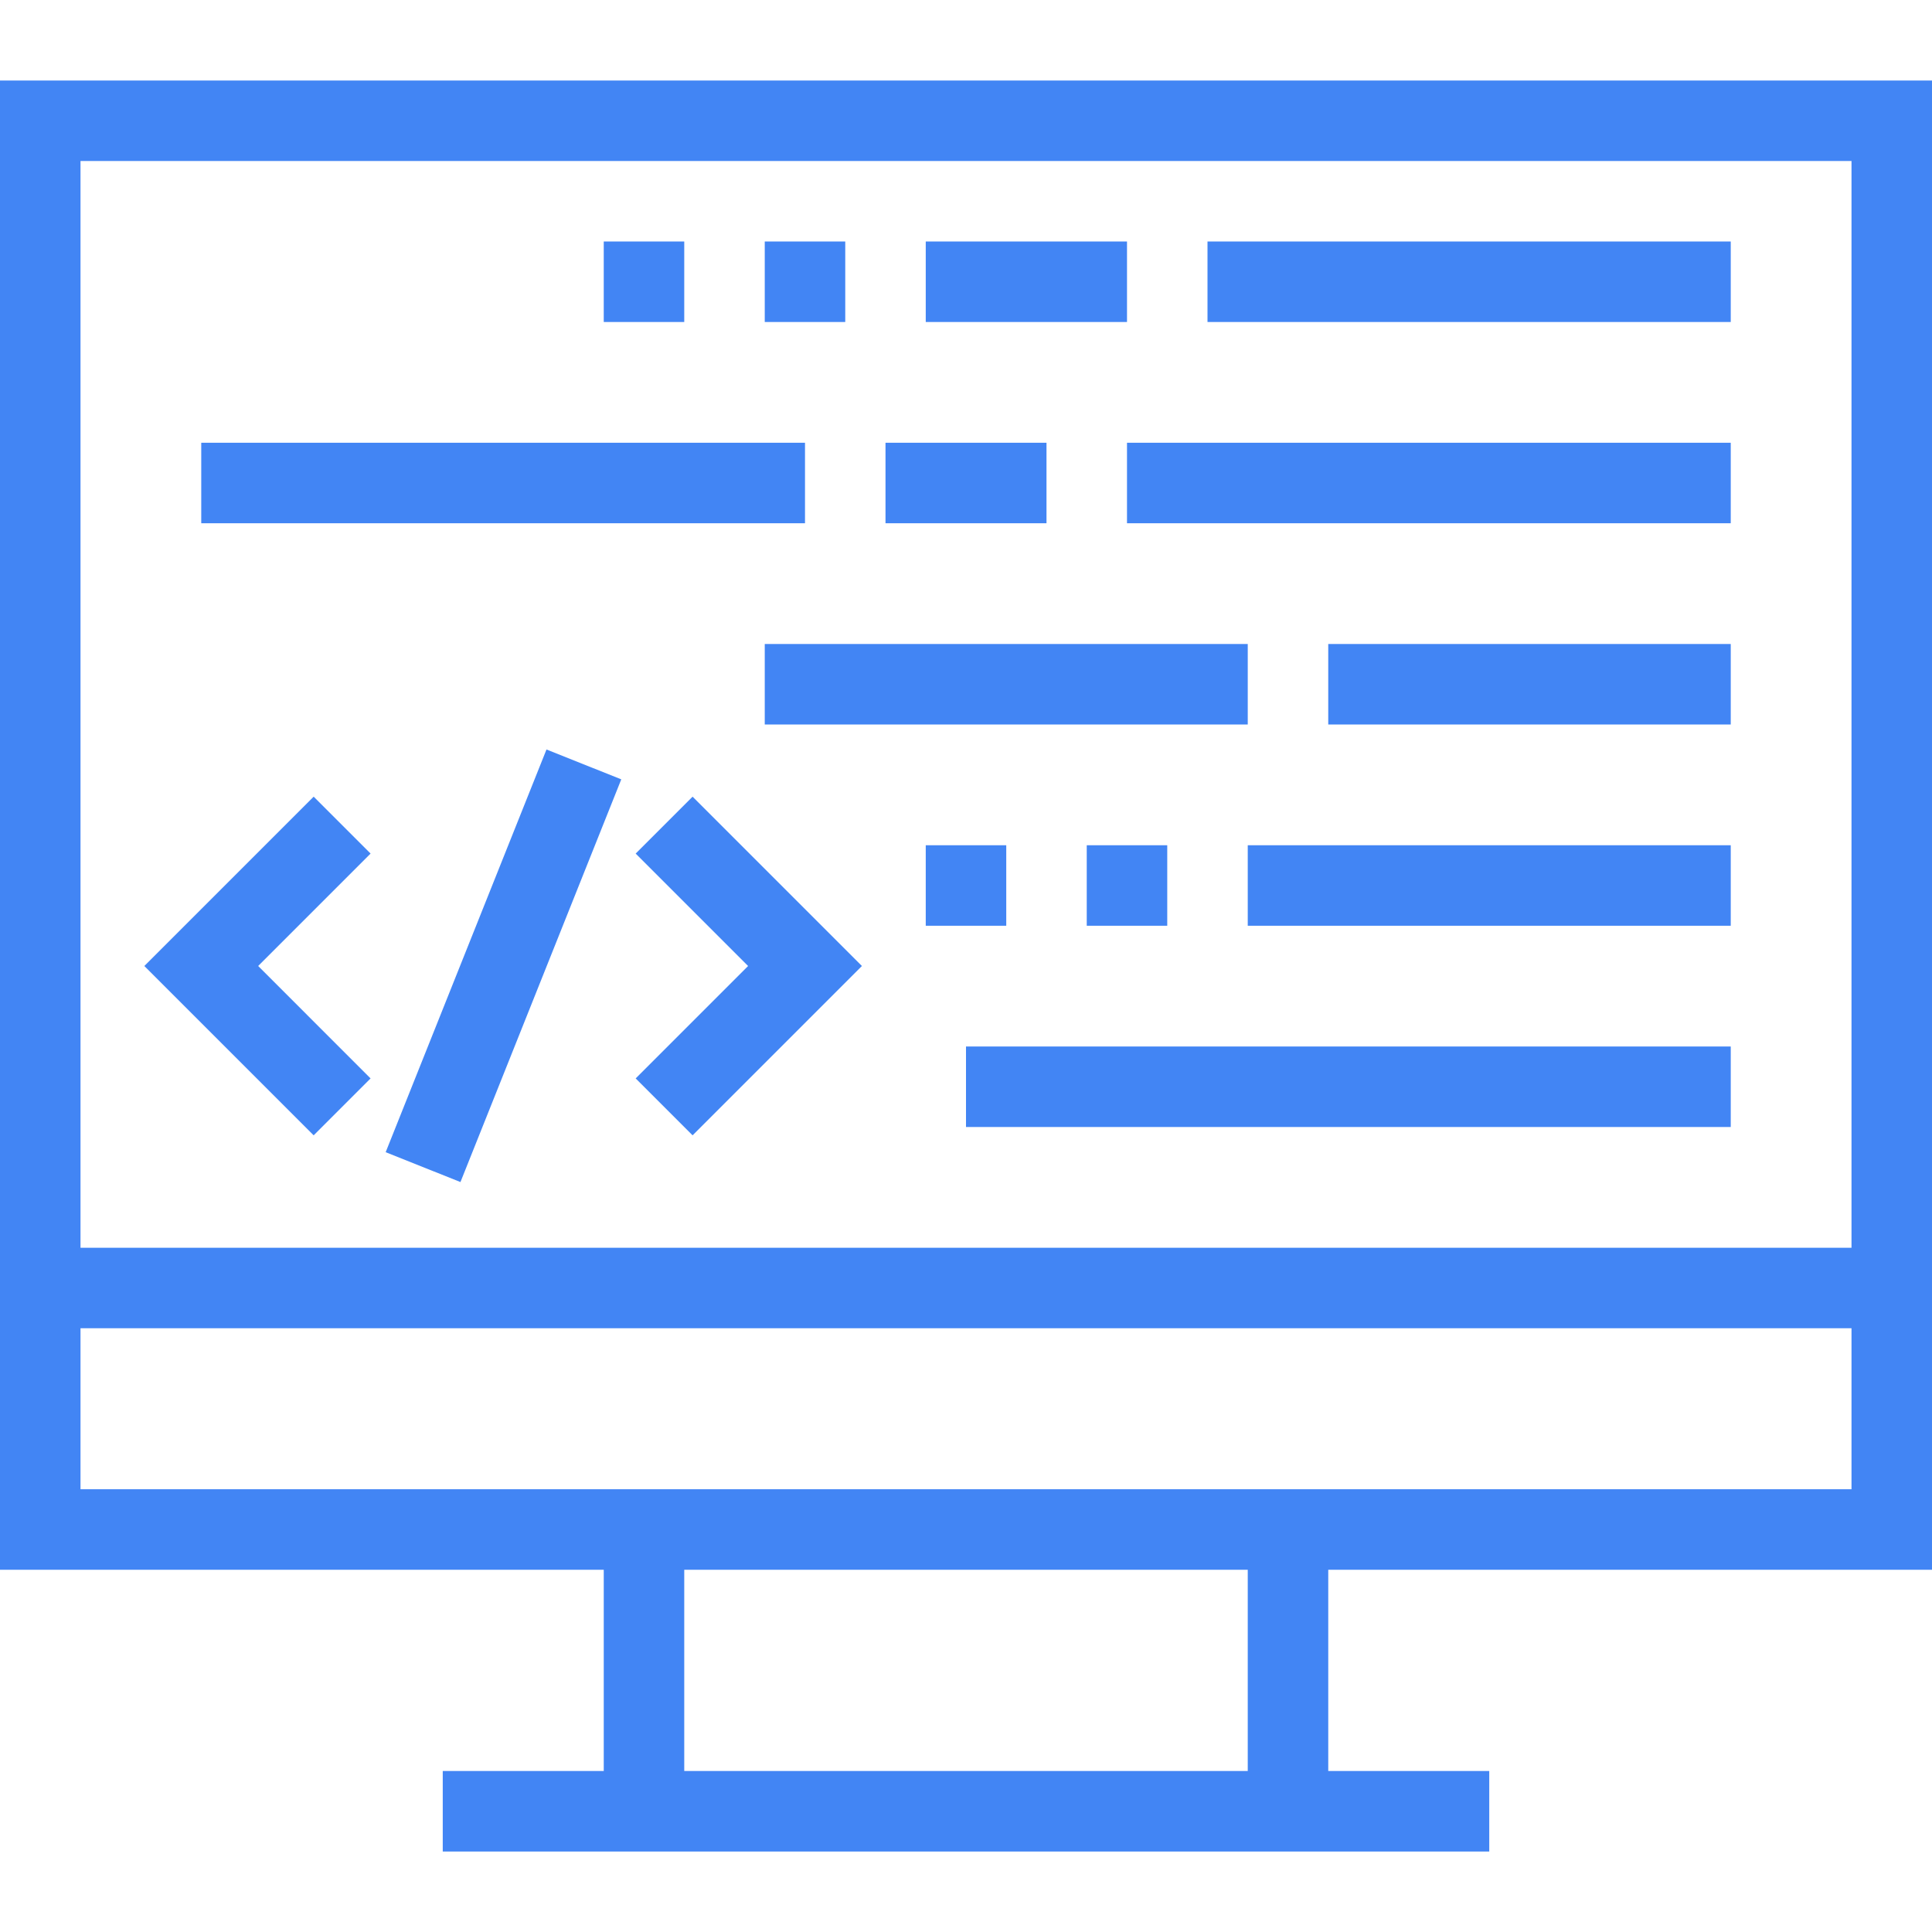 <?xml version="1.0" encoding="iso-8859-1"?>
<!-- Generator: Adobe Illustrator 19.0.0, SVG Export Plug-In . SVG Version: 6.00 Build 0)  -->
<svg xmlns="http://www.w3.org/2000/svg" xmlns:xlink="http://www.w3.org/1999/xlink" version="1.1" id="Layer_1" x="0px" y="0px" viewBox="0 0 491.52 491.52" style="enable-background:new 0 0 491.52 491.52;" xml:space="preserve" width="512px" height="512px">
<g>
	<g>
		<path d="M491.52,399.36V20.48H0v378.88h153.6v51.2h-40.96v20.48h266.24v-20.48h-40.96v-51.2H491.52z M20.48,40.96h450.56v276.48    H20.48V40.96z M317.44,450.56H174.08v-51.2h143.36V450.56z M20.48,378.88v-40.96h450.56v40.96H20.48z" fill="#4285f4"/>
	</g>
</g>
<g>
	<g>
		<rect x="307.2" y="61.44" width="133.12" height="20.48" fill="#4285f4"/>
	</g>
</g>
<g>
	<g>
		<rect x="235.52" y="61.44" width="51.2" height="20.48" fill="#4285f4"/>
	</g>
</g>
<g>
	<g>
		<rect x="194.56" y="61.44" width="20.48" height="20.48" fill="#4285f4"/>
	</g>
</g>
<g>
	<g>
		<rect x="153.6" y="61.44" width="20.48" height="20.48" fill="#4285f4"/>
	</g>
</g>
<g>
	<g>
		<rect x="317.44" y="215.04" width="122.88" height="20.48" fill="#4285f4"/>
	</g>
</g>
<g>
	<g>
		<rect x="276.48" y="215.04" width="20.48" height="20.48" fill="#4285f4"/>
	</g>
</g>
<g>
	<g>
		<rect x="235.52" y="215.04" width="20.48" height="20.48" fill="#4285f4"/>
	</g>
</g>
<g>
	<g>
		<rect x="337.92" y="163.84" width="102.4" height="20.48" fill="#4285f4"/>
	</g>
</g>
<g>
	<g>
		<rect x="194.56" y="163.84" width="122.88" height="20.48" fill="#4285f4"/>
	</g>
</g>
<g>
	<g>
		<rect x="225.28" y="112.64" width="40.96" height="20.48" fill="#4285f4"/>
	</g>
</g>
<g>
	<g>
		<rect x="286.72" y="112.64" width="153.6" height="20.48" fill="#4285f4"/>
	</g>
</g>
<g>
	<g>
		<rect x="51.2" y="112.64" width="153.6" height="20.48" fill="#4285f4"/>
	</g>
</g>
<g>
	<g>
		<rect x="245.76" y="266.24" width="194.56" height="20.48" fill="#4285f4"/>
	</g>
</g>
<g>
	<g>
		<polygon points="176.2,202.68 161.72,217.16 190.32,245.76 161.72,274.36 176.2,288.84 219.28,245.76   " fill="#4285f4"/>
	</g>
</g>
<g>
	<g>
		<polygon points="94.28,217.16 79.8,202.68 36.72,245.76 79.8,288.84 94.28,274.36 65.68,245.76   " fill="#4285f4"/>
	</g>
</g>
<g>
	<g>
		
			<rect x="72.86" y="235.538" transform="matrix(0.371 -0.929 0.929 0.371 -147.728 273.431)" width="110.281" height="20.48" fill="#4285f4"/>
	</g>
</g>
<g>
</g>
<g>
</g>
<g>
</g>
<g>
</g>
<g>
</g>
<g>
</g>
<g>
</g>
<g>
</g>
<g>
</g>
<g>
</g>
<g>
</g>
<g>
</g>
<g>
</g>
<g>
</g>
<g>
</g>
</svg>
